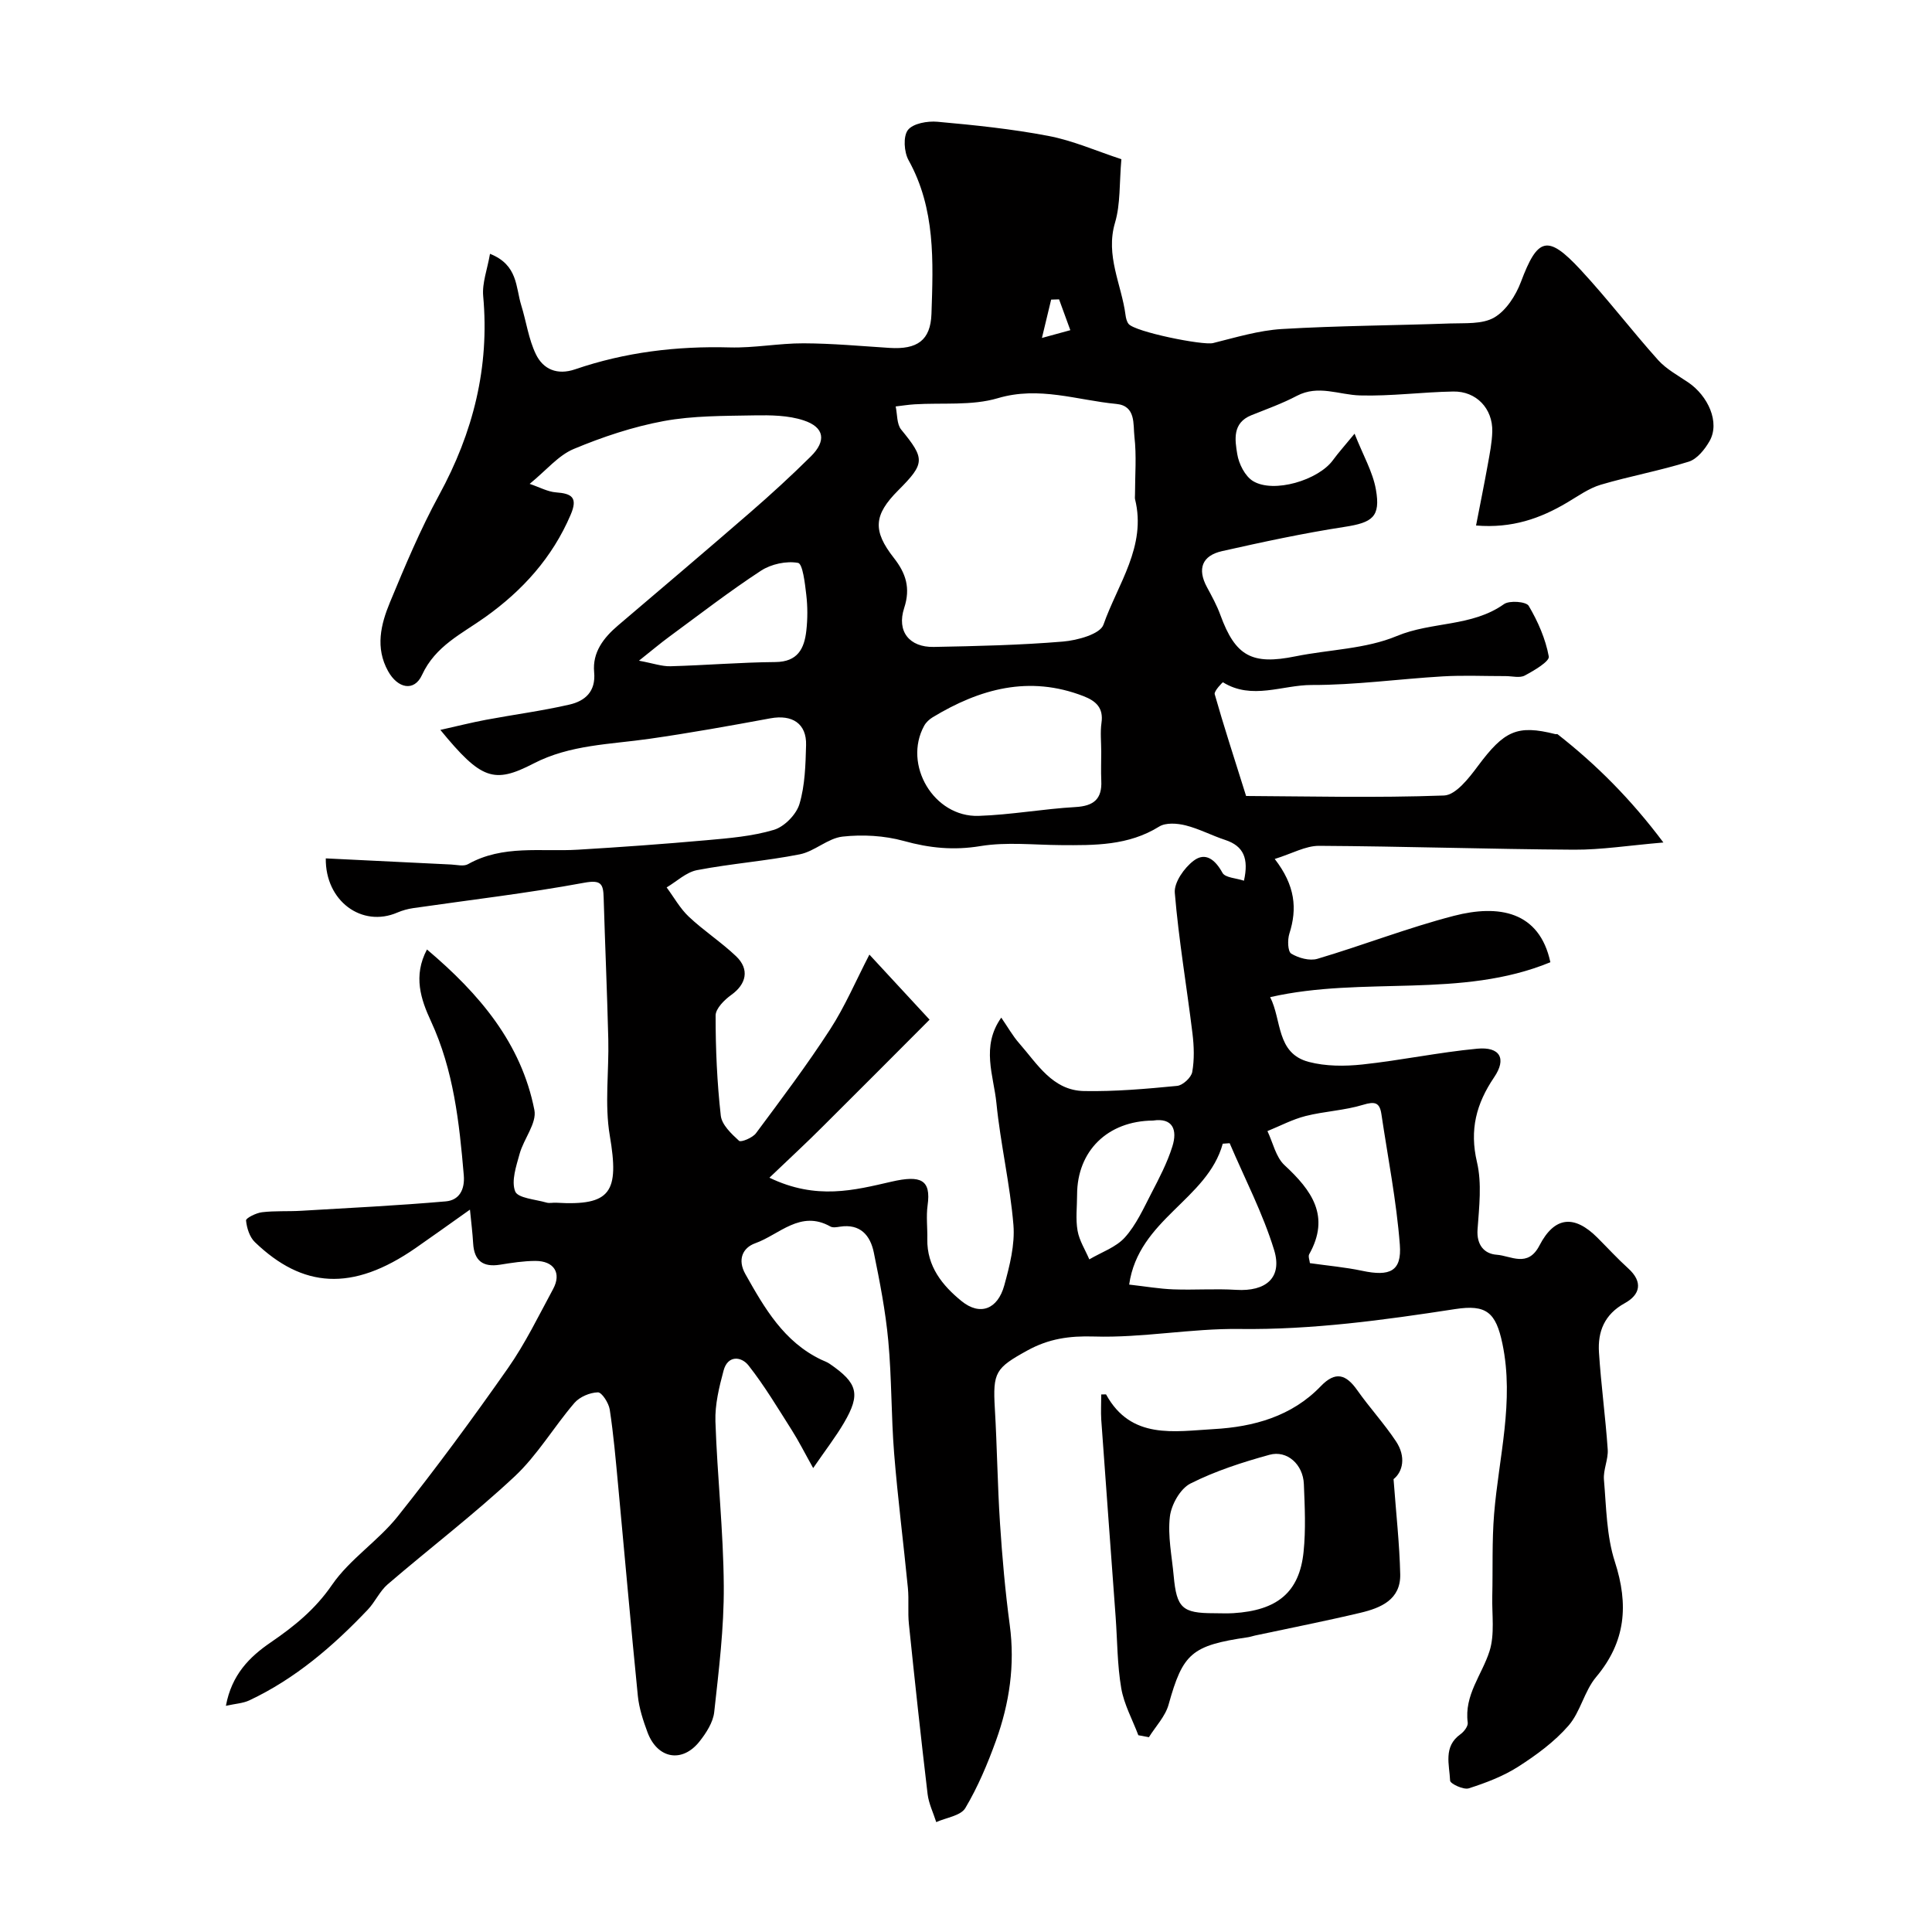 <svg enable-background="new 0 0 400 400" viewBox="0 0 400 400" xmlns="http://www.w3.org/2000/svg"><path d="m232.17 32.96c-.44 4.99-.17 9.27-1.31 13.12-2.04 6.86 1.34 12.8 2.17 19.15.08.63.25 1.34.62 1.82 1.29 1.66 15.4 4.5 17.5 3.98 4.71-1.17 9.46-2.62 14.26-2.91 11.58-.69 23.2-.73 34.79-1.15 3.11-.11 6.69.2 9.16-1.23s4.47-4.56 5.53-7.37c3.46-9.21 5.51-9.89 12.35-2.52 5.58 6.01 10.57 12.58 16.05 18.69 1.7 1.89 4.1 3.18 6.25 4.64 4.05 2.75 6.64 8.25 4.39 12.17-.98 1.71-2.57 3.69-4.29 4.23-5.99 1.88-12.21 3-18.23 4.78-2.45.73-4.67 2.34-6.92 3.67-5.57 3.31-11.43 5.39-18.89 4.77.87-4.49 1.7-8.57 2.44-12.67.4-2.24.86-4.51.92-6.78.12-4.75-3.3-8.38-8.08-8.29-6.44.11-12.88.99-19.3.81-4.37-.12-8.62-2.25-13.07.08-3.02 1.59-6.26 2.75-9.43 4.02-3.98 1.6-3.4 5.11-2.92 8.05.33 2.03 1.61 4.57 3.26 5.58 4.26 2.6 13.53-.18 16.55-4.33 1.13-1.55 2.42-2.97 4.48-5.48 1.77 4.49 3.76 7.89 4.41 11.53 1.02 5.72-.73 6.88-6.51 7.77-8.51 1.31-16.96 3.13-25.36 5.02-4.11.93-5.16 3.67-3.09 7.48 1.01 1.87 2.05 3.76 2.77 5.75 3.11 8.52 6.54 10.38 15.53 8.55 7.02-1.42 14.54-1.51 21-4.21 7.23-3.02 15.52-1.87 22.18-6.6 1.14-.81 4.6-.53 5.12.35 1.91 3.23 3.49 6.84 4.16 10.49.19 1.01-3.05 2.92-4.97 3.94-1.04.56-2.61.12-3.95.12-4.36.01-8.73-.2-13.08.06-9.04.53-18.06 1.8-27.09 1.78-6.07-.01-12.36 3.17-18.37-.56-.06-.04-1.89 1.83-1.71 2.46 1.84 6.48 3.93 12.89 6.5 21.08 12.55.06 26.78.42 40.98-.1 2.44-.09 5.17-3.62 7.02-6.11 5.44-7.3 8.12-8.59 16.02-6.6.16.04.38-.05.49.04 8 6.27 15.11 13.36 21.89 22.4-7.19.61-12.85 1.52-18.5 1.49-17.6-.11-35.2-.7-52.8-.8-2.78-.01-5.57 1.6-9.17 2.72 4.25 5.49 4.69 10.28 3.03 15.46-.41 1.28-.34 3.7.39 4.14 1.5.91 3.81 1.55 5.42 1.07 9.47-2.81 18.72-6.43 28.27-8.9 9.25-2.39 17.68-.98 19.96 9.61-18.52 7.63-38.69 2.82-58.02 7.23 2.44 4.74 1.22 11.63 8.01 13.41 3.51.92 7.44.92 11.09.53 7.95-.85 15.82-2.52 23.78-3.27 4.7-.44 6.13 2.04 3.5 5.91-3.71 5.48-5.13 10.88-3.56 17.57 1.04 4.42.45 9.3.12 13.95-.23 3.23 1.42 5.05 3.96 5.23 2.93.2 6.44 2.76 8.86-1.92 3.14-6.06 7.23-6.38 12-1.61 2.12 2.12 4.15 4.34 6.37 6.35 3.12 2.82 2.48 5.46-.71 7.21-4.22 2.32-5.62 5.89-5.34 10.2.43 6.71 1.35 13.38 1.81 20.09.14 2.06-.96 4.22-.78 6.27.49 5.69.53 11.63 2.26 16.97 2.88 8.9 2.27 16.54-3.88 23.87-2.45 2.91-3.24 7.23-5.73 10.08-2.9 3.33-6.63 6.07-10.38 8.47-3.12 2-6.72 3.36-10.27 4.5-1.07.34-3.82-.96-3.85-1.59-.14-3.31-1.47-7.05 2.15-9.62.73-.52 1.59-1.66 1.5-2.39-.77-5.71 2.95-9.9 4.51-14.81 1.11-3.5.48-7.56.57-11.38.13-5.68-.08-11.38.38-17.03.96-11.73 4.21-23.29 1.72-35.24-1.36-6.5-3.33-8.16-9.77-7.17-14.81 2.28-29.6 4.31-44.68 4.12-10.02-.13-20.09 1.87-30.09 1.56-5.16-.16-9.39.46-13.81 2.89-6.6 3.64-7.18 4.5-6.74 12 .47 7.92.55 15.87 1.07 23.79.46 7.04 1.08 14.08 2.02 21.06 1.11 8.27-.07 16.21-2.85 23.92-1.74 4.81-3.75 9.6-6.35 13.97-.95 1.6-3.95 1.97-6.02 2.91-.61-1.93-1.55-3.82-1.79-5.8-1.39-11.72-2.66-23.46-3.87-35.2-.26-2.47.03-5-.21-7.48-.91-9.29-2.1-18.56-2.85-27.87-.62-7.75-.49-15.56-1.21-23.29-.57-6.15-1.76-12.26-3-18.31-.73-3.53-2.8-5.98-7-5.33-.65.1-1.47.25-1.98-.03-6.21-3.51-10.57 1.68-15.56 3.46-2.61.93-3.74 3.39-2.04 6.4 3.96 7.04 7.96 14 15.68 17.7.59.28 1.23.49 1.76.86 5.82 3.99 6.45 6.27 2.98 12.2-1.72 2.94-3.83 5.65-6.39 9.39-1.79-3.19-2.99-5.6-4.43-7.86-2.88-4.53-5.64-9.17-8.95-13.38-1.51-1.92-4.32-2.16-5.17 1.05-.92 3.42-1.8 7.03-1.69 10.52.38 11.38 1.66 22.73 1.73 34.11.06 8.69-1.03 17.42-1.98 26.08-.23 2.11-1.64 4.3-3.02 6.05-3.59 4.57-8.75 3.64-10.8-1.89-.9-2.42-1.73-4.96-1.99-7.5-1.46-14.55-2.72-29.11-4.09-43.67-.49-5.22-.94-10.45-1.73-15.63-.21-1.35-1.63-3.57-2.45-3.56-1.66.04-3.77.93-4.86 2.19-4.27 4.97-7.65 10.8-12.39 15.23-8.38 7.84-17.56 14.84-26.28 22.33-1.65 1.42-2.59 3.64-4.12 5.25-7.17 7.55-15 14.29-24.51 18.77-1.32.62-2.9.69-4.86 1.13 1.2-6.46 4.89-10.13 9.28-13.13 4.87-3.33 9.21-6.84 12.69-11.91 3.66-5.32 9.53-9.07 13.6-14.17 7.94-9.96 15.5-20.24 22.81-30.67 3.6-5.14 6.37-10.87 9.37-16.42 1.78-3.3.18-5.82-3.69-5.81-2.43.01-4.88.39-7.29.78-3.55.57-5.37-.81-5.58-4.42-.12-2.12-.39-4.24-.66-6.98-4.42 3.13-7.8 5.56-11.23 7.94-13.2 9.16-23.45 8.25-33.29-1.2-1.1-1.05-1.69-2.94-1.84-4.5-.05-.48 2.09-1.56 3.31-1.7 2.67-.32 5.4-.14 8.09-.3 10-.59 20-1.08 29.97-1.95 2.7-.24 3.97-2.34 3.71-5.43-.93-10.92-2.1-21.72-6.8-31.88-2.07-4.47-3.74-9.34-.82-14.84 10.9 9.22 19.52 19.4 22.24 33.24.53 2.71-2.2 5.96-3.06 9.07-.7 2.55-1.76 5.61-.92 7.77.55 1.41 4.19 1.65 6.48 2.32.61.18 1.33-.01 1.99.03 11.38.68 13.11-2.18 11.12-13.9-1.1-6.48-.15-13.3-.31-19.96-.24-9.76-.67-19.52-.96-29.28-.08-2.84-.48-3.77-4.07-3.1-11.72 2.17-23.58 3.54-35.38 5.25-1.1.16-2.22.47-3.25.91-7.34 3.18-14.95-2.37-14.83-11.21 8.67.43 17.32.86 25.98 1.27 1.16.06 2.57.43 3.46-.07 7.22-4.06 15.1-2.54 22.76-3 8.87-.53 17.75-1.17 26.6-1.96 4.7-.42 9.5-.81 13.98-2.15 2.17-.65 4.64-3.18 5.29-5.35 1.15-3.86 1.26-8.11 1.37-12.2.12-4.45-2.86-6.37-7.38-5.54-8.33 1.54-16.67 3.04-25.05 4.24-8.12 1.17-16.42 1.2-23.98 5.11-8.24 4.26-10.85 3.35-19.31-6.95 3.52-.79 6.46-1.53 9.43-2.09 5.76-1.08 11.59-1.84 17.29-3.15 3.22-.74 5.5-2.68 5.12-6.72-.38-4.11 1.95-7.12 4.95-9.67 9.14-7.78 18.3-15.54 27.37-23.41 4.3-3.73 8.5-7.58 12.54-11.58 3.25-3.21 2.84-6.04-1.47-7.46-3.19-1.06-6.83-1.1-10.26-1.04-6.26.12-12.63.05-18.74 1.18-6.36 1.18-12.65 3.28-18.63 5.78-3.16 1.32-5.61 4.36-9.11 7.22 2.07.7 3.73 1.63 5.45 1.76 3.3.24 4.56 1.07 3.04 4.63-3.79 8.88-9.97 15.7-17.69 21.2-4.86 3.47-10.31 5.94-13.09 11.98-1.62 3.52-5.04 2.79-7.03-.81-2.68-4.84-1.5-9.66.39-14.22 3.12-7.53 6.29-15.09 10.18-22.23 7.05-12.92 10.47-26.44 9.13-41.18-.25-2.71.86-5.55 1.41-8.76 5.81 2.3 5.31 6.93 6.46 10.63 1.05 3.38 1.52 7.02 3.04 10.16 1.51 3.13 4.42 4.39 8.13 3.12 10.36-3.55 21.04-4.83 32-4.53 5.09.14 10.2-.87 15.3-.85 5.94.02 11.87.57 17.8.95 5.7.36 8.48-1.54 8.67-7.05.36-10.85.85-21.74-4.74-31.81-.94-1.69-1.15-4.93-.14-6.25 1.06-1.37 4.07-1.9 6.13-1.71 7.66.69 15.35 1.48 22.9 2.92 5.11.96 9.93 3.11 15.17 4.83zm-72.87 210.87c9.74 4.69 17.6 2.58 25.28.82 6.1-1.4 8.21-.4 7.47 4.9-.32 2.29-.01 4.66-.06 6.99-.11 5.65 3.15 9.64 7.09 12.84 3.83 3.11 7.49 1.7 8.85-3.27 1.11-4.05 2.22-8.4 1.89-12.5-.7-8.44-2.68-16.77-3.52-25.21-.57-5.72-3.24-11.72 1-17.71 1.34 1.93 2.37 3.79 3.74 5.34 3.74 4.26 6.89 9.74 13.4 9.86 6.42.12 12.86-.45 19.27-1.07 1.17-.11 2.93-1.73 3.13-2.88.46-2.58.37-5.33.05-7.96-1.19-9.72-2.85-19.39-3.66-29.13-.18-2.15 1.95-5.17 3.89-6.64 2.46-1.88 4.49-.21 5.98 2.5.56 1.02 2.84 1.09 4.45 1.63 1.01-4.56-.03-7.17-3.89-8.44-2.77-.91-5.41-2.32-8.22-3.02-1.72-.43-4.07-.6-5.44.25-6.38 3.97-13.38 3.89-20.44 3.84-5.53-.04-11.17-.68-16.55.2-5.55.92-10.56.42-15.89-1.06-4.03-1.11-8.52-1.36-12.68-.9-3.05.34-5.78 3.06-8.86 3.67-7.03 1.39-14.22 1.92-21.26 3.27-2.25.43-4.21 2.34-6.3 3.58 1.51 2.04 2.78 4.36 4.6 6.07 3.09 2.91 6.71 5.26 9.78 8.18 2.84 2.71 2.12 5.78-.99 8-1.42 1.02-3.24 2.82-3.25 4.26-.01 6.92.3 13.87 1.07 20.74.21 1.89 2.2 3.77 3.78 5.21.4.37 2.81-.62 3.51-1.57 5.25-7.06 10.56-14.11 15.34-21.49 3.1-4.78 5.35-10.1 8.14-15.49 4.34 4.69 7.98 8.63 12.46 13.47-7.17 7.18-14.6 14.66-22.08 22.09-3.35 3.36-6.83 6.57-11.08 10.63zm75.69-141.46c0-3.99.34-8.02-.12-11.96-.29-2.55.35-6.39-3.74-6.78-8.13-.77-15.98-3.73-24.54-1.19-5.4 1.6-11.48.91-17.25 1.27-1.3.08-2.6.29-3.9.44.35 1.62.21 3.65 1.14 4.79 4.94 6.04 4.99 6.97-.62 12.59-5.07 5.08-5.33 8.33-.89 13.99 2.47 3.15 3.49 6.2 2.13 10.36-1.59 4.87 1.1 8.16 6.13 8.06 8.92-.17 17.85-.37 26.74-1.11 2.98-.25 7.71-1.54 8.39-3.5 2.94-8.4 8.96-16.21 6.54-25.97-.07-.3 0-.65-.01-.99zm-6.99 53.28c0-2-.23-4.03.05-5.99.45-3.11-1.15-4.53-3.72-5.53-11.24-4.36-21.46-1.54-31.24 4.38-.69.42-1.37 1.05-1.75 1.75-4.43 8.07 2 18.96 11.27 18.66 6.71-.22 13.37-1.45 20.08-1.83 3.77-.22 5.5-1.67 5.32-5.44-.09-2.01-.01-4.01-.01-6zm43.2 105.87c3.71.53 7.3.84 10.8 1.58 5.77 1.23 8.25.11 7.82-5.41-.7-9.06-2.48-18.04-3.82-27.05-.36-2.39-1.35-2.64-3.76-1.91-3.85 1.18-8.01 1.34-11.93 2.33-2.72.69-5.27 2.05-7.9 3.12 1.14 2.39 1.73 5.38 3.53 7.05 5.65 5.23 9.54 10.57 5.11 18.46-.24.46.1 1.25.15 1.83zm-37.42 4.44c3.4.38 6.29.89 9.18.99 4.32.16 8.66-.17 12.97.1 6.14.38 9.63-2.49 7.86-8.26-2.33-7.59-6.07-14.76-9.2-22.1-.48.03-.95.07-1.43.1-3.21 11.63-17.43 15.59-19.38 29.17zm-101.49-129.17c2.94.54 4.74 1.2 6.53 1.15 7.24-.2 14.48-.81 21.72-.87 4.62-.04 5.98-2.78 6.4-6.48.28-2.46.28-5-.01-7.46-.27-2.34-.74-6.41-1.7-6.59-2.41-.44-5.57.24-7.68 1.62-6.53 4.27-12.72 9.06-19.02 13.69-1.81 1.33-3.52 2.78-6.24 4.94zm106.44 95.21c-9.46.07-15.72 6.34-15.73 15.35 0 2.49-.33 5.04.1 7.46.36 2.05 1.59 3.96 2.43 5.93 2.5-1.48 5.51-2.49 7.36-4.54 2.34-2.6 3.85-5.98 5.49-9.15 1.63-3.14 3.29-6.32 4.34-9.67 1.11-3.49.06-6-3.99-5.38zm-19.46-170.02c-.55.02-1.09.03-1.64.05-.57 2.37-1.14 4.73-1.91 7.94 2.68-.73 3.97-1.09 5.88-1.61-.87-2.37-1.6-4.38-2.33-6.38z" fill="#010000"/><path d="m228 288.71c.73 0 .98-.05 1.01.01 5.16 9.4 14.13 7.62 22.29 7.16 8.22-.46 16.14-2.62 22.15-8.88 3.05-3.17 5.23-2.47 7.55.82 2.55 3.62 5.58 6.91 8.03 10.6 2.11 3.18 1.42 6.29-.51 7.82.53 7.18 1.24 13.43 1.38 19.69.12 5.27-4.03 6.98-8.24 7.98-7.24 1.72-14.55 3.15-21.83 4.71-.48.1-.95.28-1.44.35-11.74 1.71-13.49 3.36-16.45 13.96-.68 2.44-2.68 4.5-4.07 6.74-.73-.14-1.46-.28-2.19-.41-1.22-3.24-2.97-6.39-3.54-9.74-.83-4.84-.8-9.83-1.16-14.76-.99-13.62-2.01-27.24-2.98-40.87-.1-1.65 0-3.32 0-5.18zm23.33 45.29c1.33 0 2.67.07 4-.01 9.12-.56 13.7-4.32 14.56-12.68.48-4.64.25-9.38.06-14.06-.16-4.04-3.46-7.06-7.12-6.05-5.59 1.54-11.21 3.35-16.36 5.95-2.11 1.06-3.97 4.38-4.26 6.87-.47 4 .42 8.17.79 12.26.61 6.65 1.78 7.72 8.33 7.72z" fill="#010000"/></svg>